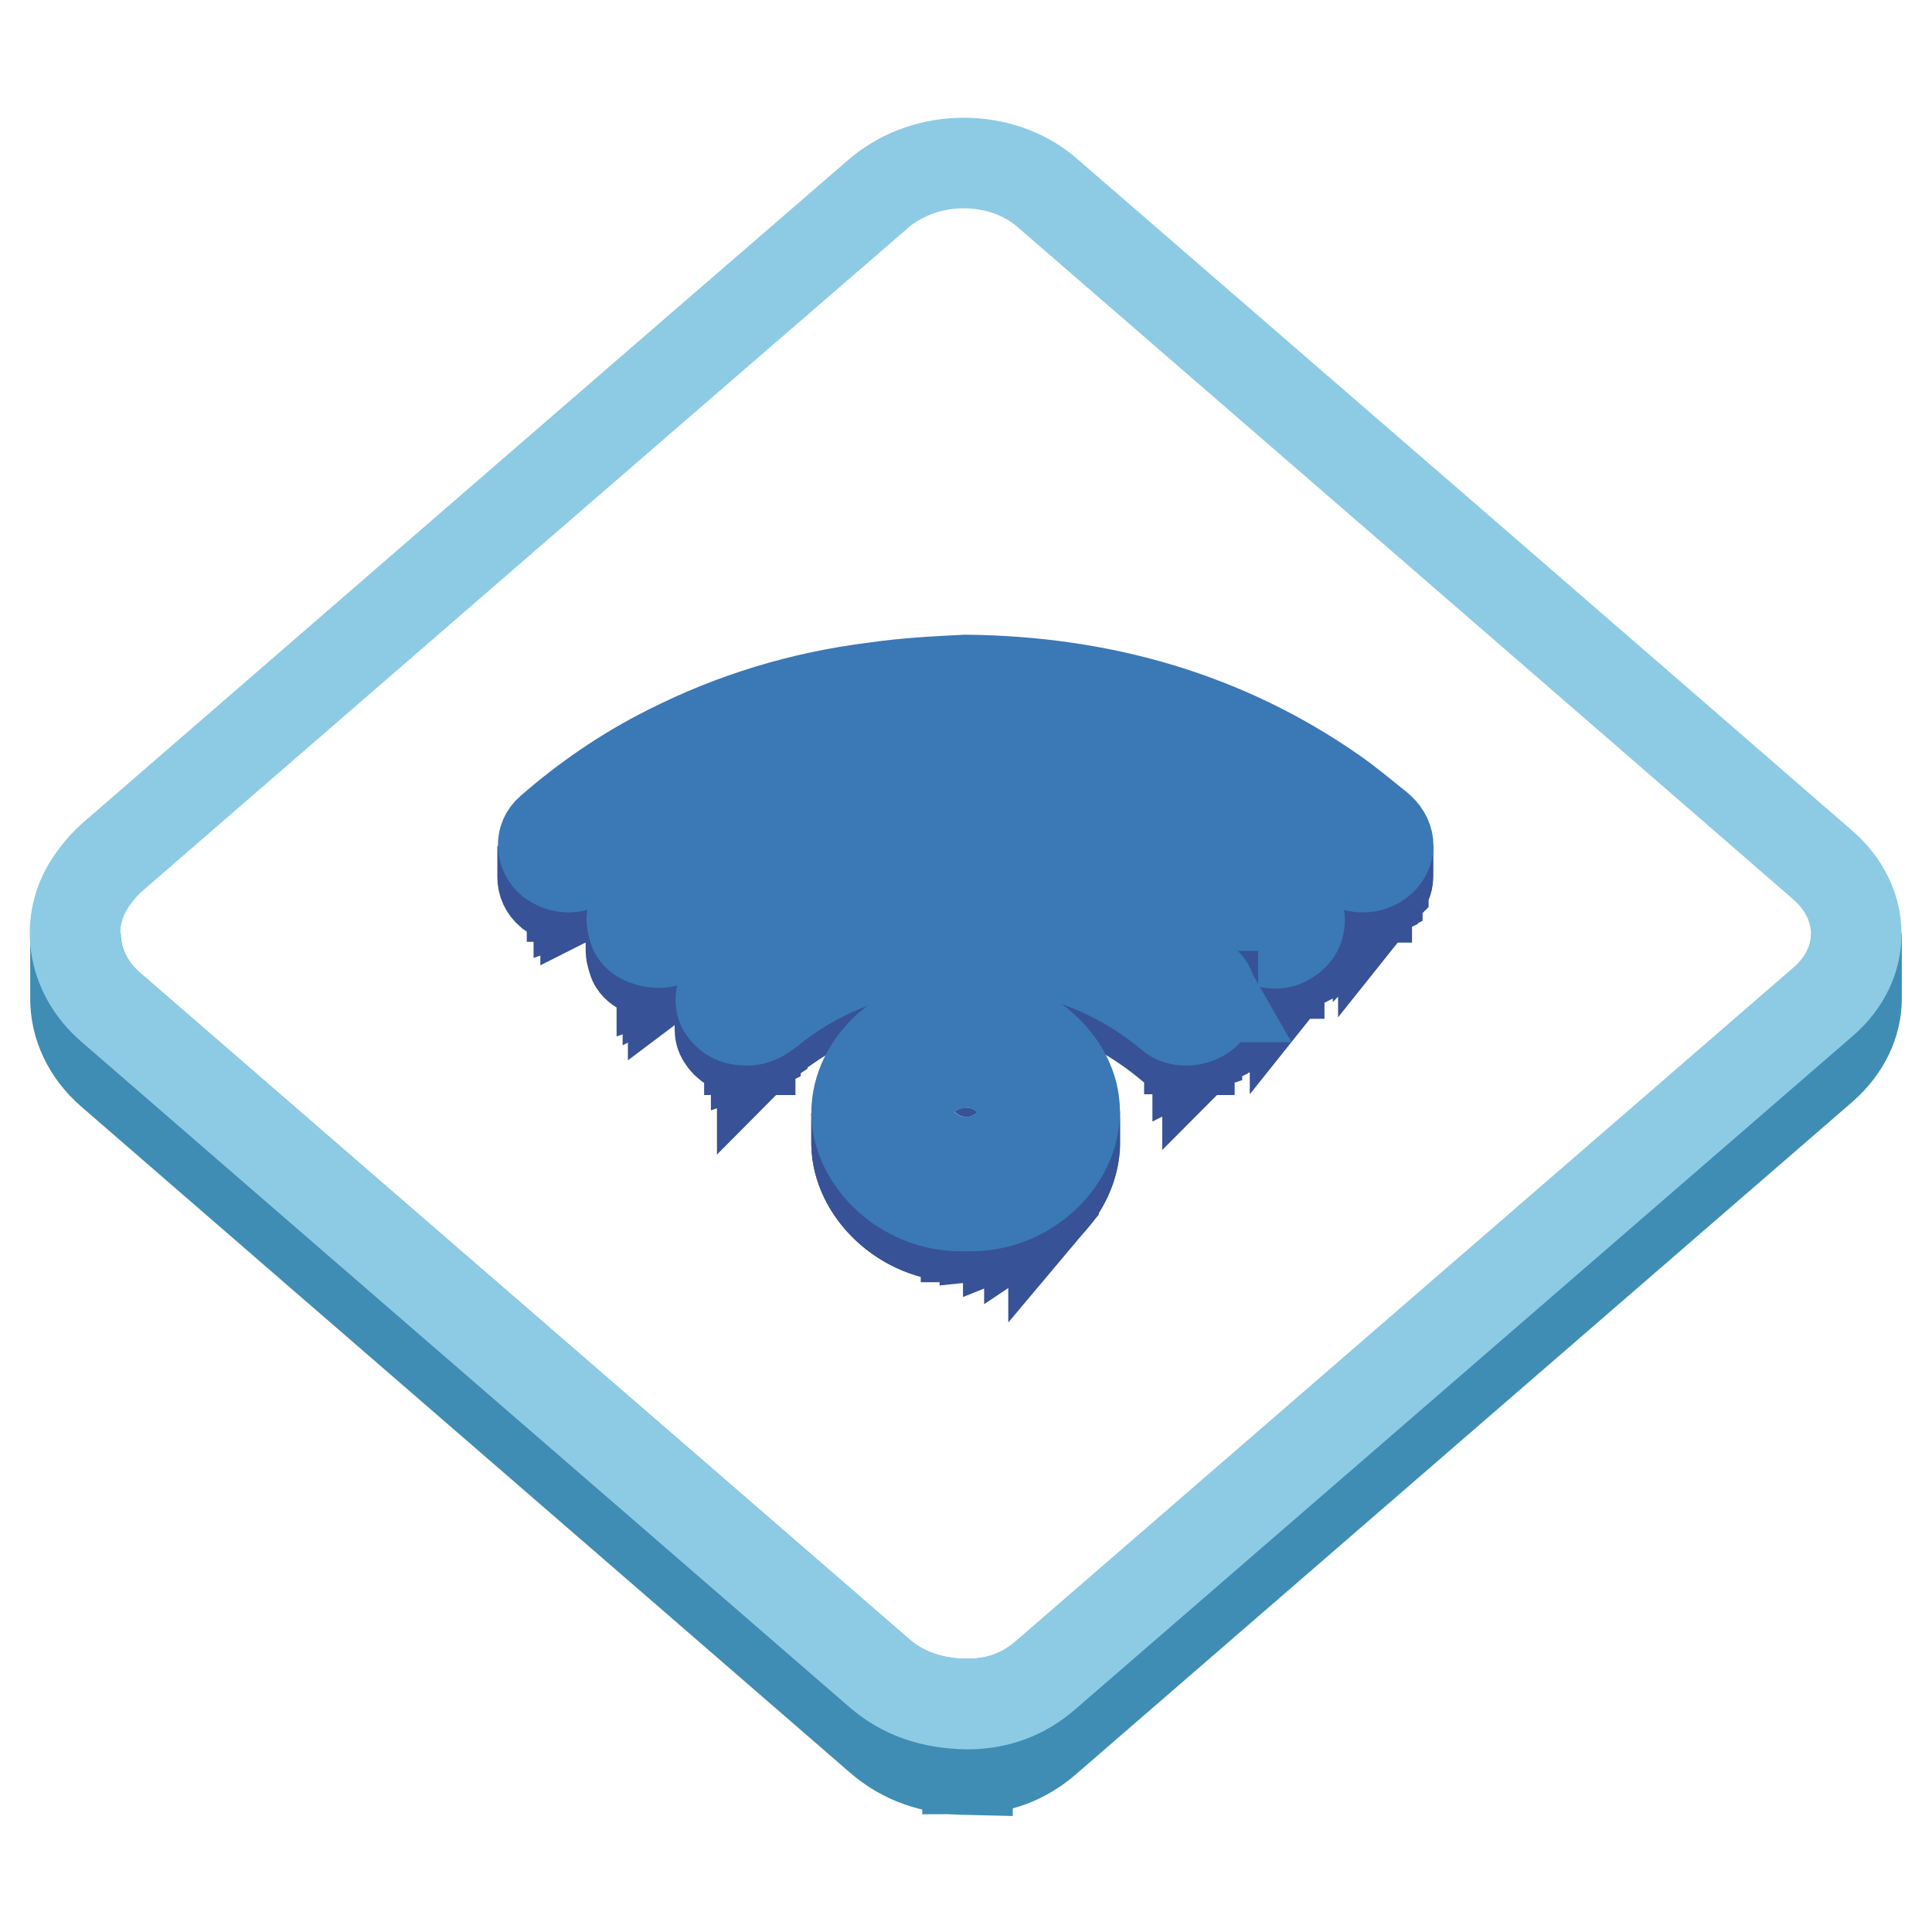 <?xml version="1.0" encoding="utf-8"?>
<!-- Svg Vector Icons : http://www.onlinewebfonts.com/icon -->
<!DOCTYPE svg PUBLIC "-//W3C//DTD SVG 1.1//EN" "http://www.w3.org/Graphics/SVG/1.1/DTD/svg11.dtd">
<svg version="1.1" xmlns="http://www.w3.org/2000/svg" xmlns:xlink="http://www.w3.org/1999/xlink" x="0px" y="0px" viewBox="0 0 256 256" enable-background="new 0 0 256 256" xml:space="preserve">
<g> <path stroke-width="12" fill-opacity="0" stroke="#3f8db4"  d="M246,123.7v8.6c0,3.3-1.5,6.5-4.4,9.1c-34.3,29.7-68.7,59.5-103,89.2c-2.9,2.5-6.3,3.8-10.4,3.8v-8.6 c4.1,0,7.5-1.3,10.4-3.8c34.3-29.7,68.7-59.5,103-89.2C244.5,130.3,246,127,246,123.7z"/> <path stroke-width="12" fill-opacity="0" stroke="#3f8db4"  d="M10,132.3v-0.9V131v-0.9v-0.9v-0.4V128v-0.9v-0.4v-0.9V125v-0.4v-0.9c0,3.6,1.6,7.2,4.7,9.8 c33.9,29.4,67.9,58.8,101.8,88.2c3.2,2.8,7,4,11.7,4.2v8.6c-4.7-0.1-8.5-1.4-11.7-4.2c-33.9-29.4-67.9-58.8-101.8-88.2 C11.6,139.4,10,135.9,10,132.3z"/> <path stroke-width="12" fill-opacity="0" stroke="#8dcbe5"  d="M127.7,21.6c4,0,8,1.3,11,3.9c34.3,29.7,68.6,59.4,102.8,89.1c5.9,5.1,6,13.1,0,18.2 c-34.3,29.7-68.7,59.5-103,89.2c-2.9,2.5-6.3,3.8-10.4,3.8c-4.7-0.1-8.5-1.4-11.7-4.2c-33.9-29.4-67.9-58.8-101.8-88.2 c-4.8-4.2-6.1-10.7-2.9-16c1-1.6,2.1-2.9,3.5-4.1c33.8-29.3,67.6-58.6,101.5-87.9C119.8,22.9,123.7,21.6,127.7,21.6z"/> <path stroke-width="12" fill-opacity="0" stroke="#375296"  d="M183.9,112v4.1c0,0.7-0.3,1.4-1,2c-0.7,0.6-1.5,0.9-2.4,0.9c-0.9,0-1.9-0.3-2.7-1c-4.8-4-10.1-7.5-16-10.2 c-10.7-4.9-21.9-7.6-33.6-7.6c-3.1,0-6.3,0.2-9.5,0.6c-15.7,1.8-29.3,7.7-40.7,17.2c-0.8,0.7-1.8,1.1-2.8,1.1 c-0.8,0-1.6-0.3-2.3-0.8c-0.7-0.6-1-1.3-1-2.1v-4.1c0,0.8,0.3,1.5,1,2.1c0.6,0.6,1.4,0.8,2.3,0.8c0.9,0,1.9-0.4,2.8-1.1 c11.4-9.5,24.9-15.3,40.7-17.2c3.2-0.4,6.3-0.6,9.5-0.6c11.7,0,22.9,2.6,33.6,7.6c5.9,2.7,11.2,6.2,16,10.2c0.8,0.7,1.8,1,2.7,1 c0.9,0,1.7-0.3,2.4-0.9C183.6,113.3,183.9,112.7,183.9,112L183.9,112z"/> <path stroke-width="12" fill-opacity="0" stroke="#375296"  d="M183.9,112v4.1c0,0,0,0.1,0,0.1v-4.1C183.9,112,183.9,112,183.9,112 M183.9,112.1v4.1c0,0.5-0.2,1-0.6,1.5 v-4.1C183.7,113.1,183.9,112.6,183.9,112.1 M183.3,113.6v4.1c-0.1,0.1-0.2,0.2-0.3,0.3c-0.1,0.1-0.3,0.2-0.4,0.3v-4.1 c0.2-0.1,0.3-0.2,0.4-0.3C183.1,113.8,183.2,113.7,183.3,113.6 M182.5,114.2v4.1c-0.2,0.1-0.4,0.3-0.7,0.3v-4.1 C182.1,114.5,182.3,114.4,182.5,114.2"/> <path stroke-width="12" fill-opacity="0" stroke="#375296"  d="M181.9,114.6v4.1c-0.2,0.1-0.5,0.2-0.8,0.2v-4.1C181.4,114.7,181.6,114.7,181.9,114.6 M181.1,114.8v4.1 c-0.2,0-0.3,0-0.5,0c-0.9,0-1.9-0.3-2.7-1c-4.8-4-10.1-7.5-16-10.2c-10.7-4.9-21.9-7.6-33.6-7.6c-3.1,0-6.3,0.2-9.5,0.6 c-0.6,0.1-1.1,0.1-1.6,0.2v-4.1c0.5-0.1,1.1-0.1,1.6-0.2c3.2-0.4,6.3-0.6,9.5-0.6c11.7,0,22.9,2.6,33.6,7.6 c5.9,2.7,11.2,6.2,16,10.2c0.8,0.7,1.8,1,2.7,1C180.8,114.8,180.9,114.8,181.1,114.8 M117.1,96.7v4.1c-5.9,0.8-11.6,2.2-16.9,4.2 v-4.1C105.6,98.9,111.2,97.6,117.1,96.7"/> <path stroke-width="12" fill-opacity="0" stroke="#375296"  d="M100.3,100.9v4.1c-5,1.8-9.8,4.2-14.3,7.1V108C90.4,105.1,95.2,102.7,100.3,100.9 M85.9,108v4.1 c-2.7,1.7-5.3,3.7-7.8,5.7c-0.2,0.1-0.3,0.3-0.5,0.4v-4.1c0.2-0.1,0.3-0.2,0.5-0.4C80.6,111.6,83.2,109.7,85.9,108"/> <path stroke-width="12" fill-opacity="0" stroke="#375296"  d="M77.6,114.1v4.1c-0.3,0.2-0.6,0.3-0.9,0.4v-4.1C77,114.4,77.3,114.3,77.6,114.1 M76.7,114.5v4.1 c-0.3,0.1-0.6,0.2-0.9,0.2v-4.1C76.2,114.7,76.5,114.6,76.7,114.5 M75.9,114.8v4.1c-0.2,0-0.3,0-0.5,0c-0.8,0-1.6-0.3-2.3-0.8 c-0.7-0.6-1-1.3-1-2.1v-4.1c0,0.8,0.3,1.5,1,2.1c0.6,0.6,1.4,0.8,2.3,0.8C75.5,114.8,75.7,114.8,75.9,114.8"/> <path stroke-width="12" fill-opacity="0" stroke="#3b78b6"  d="M128,90.1c18.2,0.2,34.5,5,48.7,14.9c2,1.4,3.9,3,5.9,4.6c1.6,1.3,1.8,3.1,0.4,4.4 c-0.7,0.6-1.5,0.9-2.4,0.9c-0.9,0-1.9-0.3-2.7-1c-4.8-4-10.1-7.5-16-10.2C151.2,98.6,140,96,128.3,96c-3.1,0-6.3,0.2-9.5,0.6 c-15.7,1.9-29.3,7.7-40.7,17.2c-0.8,0.7-1.8,1.1-2.8,1.1c-0.8,0-1.6-0.3-2.3-0.8c-1.3-1.1-1.4-3-0.1-4.1c4.7-4.1,9.9-7.7,15.7-10.6 c8.5-4.3,17.6-7.1,27.3-8.3C120,90.5,124,90.3,128,90.1L128,90.1z"/> <path stroke-width="12" fill-opacity="0" stroke="#375296"  d="M172.2,122v4.1c0,1.3-0.7,2.1-1.9,2.7c-0.4,0.2-0.8,0.3-1.3,0.3c-0.9,0-1.9-0.3-2.5-0.9 c-3.1-2.6-6.5-5-10.3-6.9c-8.6-4.4-17.9-6.9-27.8-6.9c-0.9,0-1.8,0-2.8,0.1c-13.5,0.6-25.3,5-35.2,13c-0.9,0.7-1.7,1.5-3.1,1.5 c-0.1,0-0.2,0-0.3,0c-1.3-0.1-2.7-0.7-3-1.7c-0.1-0.4-0.3-0.9-0.3-1.3v-4.1c0,0.4,0.1,0.9,0.3,1.3c0.3,1,1.7,1.6,3,1.7 c0.1,0,0.2,0,0.3,0c1.4,0,2.2-0.8,3.1-1.5c9.9-8,21.7-12.4,35.2-13c0.9,0,1.8-0.1,2.8-0.1c9.9,0,19.2,2.5,27.8,6.9 c3.8,1.9,7.2,4.3,10.3,6.9c0.6,0.5,1.6,0.9,2.5,0.9c0.5,0,0.9-0.1,1.3-0.3C171.5,124.1,172.2,123.2,172.2,122z"/> <path stroke-width="12" fill-opacity="0" stroke="#375296"  d="M172.2,122v4.1c0,0.1,0,0.1,0,0.2v-4.1C172.2,122.1,172.2,122,172.2,122 M172.2,122.2v4.1 c0,0.6-0.2,1.1-0.6,1.6v-4.1C172,123.3,172.2,122.8,172.2,122.2"/> <path stroke-width="12" fill-opacity="0" stroke="#375296"  d="M171.6,123.7v4.1c-0.2,0.2-0.5,0.5-0.7,0.6v-4.1C171.1,124.2,171.4,124,171.6,123.7 M170.8,124.4v4.1 c-0.2,0.1-0.3,0.2-0.5,0.3c-0.1,0-0.1,0.1-0.2,0.1v-4.1c0.1,0,0.1-0.1,0.2-0.1C170.5,124.6,170.7,124.5,170.8,124.4"/> <path stroke-width="12" fill-opacity="0" stroke="#375296"  d="M170.1,124.7v4.1c-0.2,0.1-0.4,0.1-0.6,0.1v-4.1C169.7,124.9,169.9,124.8,170.1,124.7 M169.5,124.9v4.1 c-0.2,0-0.3,0-0.5,0c-0.9,0-1.9-0.3-2.5-0.9c-3.1-2.6-6.5-5-10.3-6.9c-8.6-4.4-17.9-6.9-27.8-6.9c-0.9,0-1.8,0-2.8,0.1 c-2,0.1-4.1,0.3-6.1,0.6v-4.1c2-0.3,4.1-0.5,6.1-0.6c0.9,0,1.8-0.1,2.8-0.1c9.9,0,19.2,2.5,27.8,6.9c3.8,1.9,7.2,4.3,10.3,6.9 c0.6,0.5,1.6,0.9,2.5,0.9C169.2,124.9,169.4,124.9,169.5,124.9"/> <path stroke-width="12" fill-opacity="0" stroke="#375296"  d="M119.5,110.9v4.1c-4.4,0.6-8.7,1.7-12.7,3.1V114C110.8,112.5,115.1,111.5,119.5,110.9"/> <path stroke-width="12" fill-opacity="0" stroke="#375296"  d="M106.8,114v4.1c-3.9,1.4-7.6,3.3-11.1,5.5v-4.1C99.2,117.3,102.9,115.4,106.8,114 M95.8,119.5v4.1 c-1.9,1.2-3.6,2.5-5.4,3.9c-0.4,0.3-0.8,0.7-1.2,1v-4.1c0.4-0.3,0.8-0.6,1.2-1C92.1,122,93.9,120.7,95.8,119.5 M89.2,124.3v4.1 c-0.2,0.1-0.5,0.3-0.7,0.4v-4.1C88.7,124.6,88.9,124.5,89.2,124.3"/> <path stroke-width="12" fill-opacity="0" stroke="#375296"  d="M88.4,124.7v4.1c-0.2,0.1-0.4,0.1-0.7,0.2v-4.1C88,124.8,88.2,124.8,88.4,124.7 M87.7,124.9v4.1 c-0.1,0-0.3,0-0.5,0c-0.1,0-0.2,0-0.3,0c-1.3-0.1-2.7-0.7-3-1.7c-0.1-0.4-0.3-0.9-0.3-1.3v-4.1c0,0.4,0.1,0.9,0.3,1.3 c0.3,1,1.7,1.6,3,1.7c0.1,0,0.2,0,0.3,0C87.4,124.9,87.6,124.9,87.7,124.9"/> <path stroke-width="12" fill-opacity="0" stroke="#3b78b6"  d="M127.8,104.5h0.2c16.5,0.1,30.8,5,42.7,15c0.8,0.7,1.5,1.3,1.5,2.4c0,1.3-0.7,2.2-1.9,2.8 c-0.4,0.2-0.8,0.3-1.3,0.3c-0.9,0-1.9-0.3-2.5-0.9c-3.1-2.6-6.5-5-10.3-6.9c-8.6-4.4-17.9-6.9-27.8-6.9c-0.9,0-1.8,0-2.8,0.1 c-13.5,0.6-25.3,5-35.2,13c-0.9,0.7-1.7,1.5-3.1,1.5c-0.1,0-0.2,0-0.3,0c-1.3-0.1-2.7-0.7-3-1.7c-0.4-1.1-0.5-2.2,0.6-3.2 c3.1-2.7,6.5-5.2,10.3-7.2C105,107.2,115.9,104.5,127.8,104.5z"/> <path stroke-width="12" fill-opacity="0" stroke="#375296"  d="M160.7,132v4.1c-0.1,0-0.2,0.1-0.3,0.1v-4.1C160.5,132.1,160.6,132,160.7,132z"/> <path stroke-width="12" fill-opacity="0" stroke="#375296"  d="M160.7,132v4.1c-0.1,0-0.2,0.1-0.3,0.1v-4.1C160.5,132.1,160.6,132,160.7,132"/> <path stroke-width="12" fill-opacity="0" stroke="#375296"  d="M160.5,132.5v4.1c0,1.1-0.8,1.8-1.9,2.2c-0.5,0.2-1,0.3-1.5,0.3c-0.8,0-1.6-0.2-2.2-0.8 c-3.4-2.8-7.2-5.1-11.5-6.7c-5-1.9-10-2.9-15.3-2.9c-1.8,0-3.7,0.1-5.6,0.4c-7.8,1.1-14.7,3.9-20.5,8.6c-0.9,0.7-1.8,1.4-3.2,1.4 c-1.5,0-2.5-0.6-3.1-1.6c-0.2-0.3-0.3-0.7-0.3-1v-4.1c0,0.4,0.1,0.7,0.3,1c0.6,1,1.6,1.6,3.1,1.6c1.4,0,2.3-0.7,3.2-1.4 c5.8-4.7,12.7-7.5,20.5-8.6c1.9-0.3,3.7-0.4,5.6-0.4c5.3,0,10.3,1,15.3,2.9c4.3,1.6,8.1,3.9,11.5,6.7c0.7,0.6,1.5,0.8,2.2,0.8 c0.5,0,1-0.1,1.5-0.3C159.7,134.3,160.5,133.6,160.5,132.5z"/> <path stroke-width="12" fill-opacity="0" stroke="#375296"  d="M160.5,132.5v4.1c0,0,0,0.1,0,0.1v-4.1C160.5,132.6,160.5,132.6,160.5,132.5 M160.5,132.6v4.1 c0,0.5-0.2,0.9-0.5,1.2v-4.1C160.3,133.5,160.4,133.1,160.5,132.6"/> <path stroke-width="12" fill-opacity="0" stroke="#375296"  d="M160,133.9v4.1c-0.2,0.2-0.4,0.4-0.6,0.5v-4.1C159.6,134.2,159.8,134.1,160,133.9 M159.4,134.4v4.1 c-0.2,0.1-0.5,0.3-0.7,0.4v-4.1C158.9,134.6,159.1,134.5,159.4,134.4 M158.6,134.7v4.1c0,0,0,0,0,0c-0.3,0.1-0.6,0.2-1,0.2V135 C158,134.9,158.3,134.9,158.6,134.7C158.6,134.7,158.6,134.7,158.6,134.7 M157.6,135v4.1c-0.2,0-0.4,0-0.6,0 c-0.8,0-1.6-0.2-2.2-0.8c-3.4-2.8-7.2-5.1-11.5-6.7c-5-1.9-10-2.9-15.3-2.9c-1.8,0-3.7,0.1-5.6,0.4V125c1.8-0.3,3.7-0.4,5.6-0.4 c5.3,0,10.3,1,15.3,2.9c4.3,1.6,8.1,3.9,11.5,6.7c0.7,0.6,1.5,0.8,2.2,0.8C157.3,135,157.4,135,157.6,135 M122.5,125v4.1l0,0 c-3.3,0.4-6.4,1.2-9.3,2.3v-4.1C116.1,126.2,119.2,125.4,122.5,125C122.5,125,122.5,125,122.5,125 M113.2,127.2v4.1 c-2.7,1-5.3,2.3-7.7,3.8v-4.1C107.9,129.5,110.5,128.2,113.2,127.2 M105.5,131.1v4.1c-1.2,0.8-2.4,1.6-3.5,2.5 c-0.3,0.3-0.7,0.5-1,0.8v-4.1c0.4-0.2,0.7-0.5,1-0.8C103.1,132.7,104.3,131.8,105.5,131.1 M101,134.3v4.1c-0.3,0.2-0.5,0.3-0.8,0.4 v-4.1C100.4,134.7,100.7,134.5,101,134.3 M100.1,134.8v4.1c-0.2,0.1-0.5,0.2-0.8,0.2V135C99.6,134.9,99.9,134.9,100.1,134.8  M99.4,135v4.1c-0.2,0-0.3,0-0.5,0c-1.5,0-2.5-0.6-3.1-1.6c-0.2-0.3-0.3-0.7-0.3-1v-4.1c0,0.4,0.1,0.7,0.3,1c0.6,1,1.6,1.6,3.1,1.6 C99,135,99.2,135,99.4,135"/> <path stroke-width="12" fill-opacity="0" stroke="#3b78b6"  d="M128.4,118.8c8.4,0,16.5,1.9,24,6.2c2.6,1.5,4.9,3.4,7.3,5.2c0.6,0.4,0.7,1.2,1.1,1.9 c-0.1,0-0.2,0.1-0.3,0.1c0.2,1.3-0.6,2.2-1.8,2.7c-0.5,0.2-1,0.3-1.5,0.3c-0.8,0-1.6-0.2-2.2-0.8c-3.4-2.8-7.2-5.1-11.5-6.7 c-5-1.9-10-2.9-15.3-2.9c-1.8,0-3.7,0.1-5.6,0.4c-7.8,1.1-14.7,3.9-20.5,8.6c-0.9,0.7-1.8,1.4-3.2,1.4c-1.5,0-2.5-0.6-3.1-1.6 c-0.6-0.9-0.2-2.6,0.7-3.3c6.3-5.5,13.8-9.1,22.5-10.5C122.2,119,125.3,118.8,128.4,118.8L128.4,118.8z"/> <path stroke-width="12" fill-opacity="0" stroke="#375296"  d="M128.3,144.9c-0.1,0-0.1,0-0.2,0v-0.5v-0.5v-0.5v-0.5v-0.5v-0.5v-0.5v-0.5c0,0,0.1,0,0.1,0l0,0h0.1 c3.8,0,7.3,3.2,7.3,6.5v4.1C135.6,148.1,132.1,144.9,128.3,144.9z"/> <path stroke-width="12" fill-opacity="0" stroke="#375296"  d="M135.6,147.4v4.1c0-3.4-3.5-6.6-7.3-6.6c-0.1,0-0.1,0-0.2,0l-0.1,0c-0.3,0-0.7,0-1,0.1v-4.1 c0.3,0,0.7-0.1,1-0.1l0.1,0c0,0,0.1,0,0.2,0C132.1,140.8,135.6,144,135.6,147.4"/> <path stroke-width="12" fill-opacity="0" stroke="#375296"  d="M135.6,151.5C135.6,151.5,135.6,151.4,135.6,151.5c0-1.5,0-2.8,0-4.2c0,0,0,0.1,0,0.1V151.5z"/> <path stroke-width="12" fill-opacity="0" stroke="#375296"  d="M135.6,147.4v4.1c0-3.4-3.5-6.6-7.3-6.6c-0.1,0-0.1,0-0.2,0l-0.1,0c-0.3,0-0.7,0-1,0.1v-4.1 c0.3,0,0.7-0.1,1-0.1l0.1,0c0,0,0.1,0,0.2,0C132.1,140.8,135.6,144,135.6,147.4"/> <path stroke-width="12" fill-opacity="0" stroke="#375296"  d="M120.4,151.4c0,0.1,0,0.1,0,0.2v-4.1c0-0.1,0-0.1,0-0.2c0.2-3.9,3.4-6.4,7.6-6.6l0.1,0v4.1l-0.1,0 C123.8,145,120.6,147.5,120.4,151.4z"/> <path stroke-width="12" fill-opacity="0" stroke="#375296"  d="M135.6,147.4v4.1c0-3.4-3.5-6.6-7.3-6.6c-0.1,0-0.1,0-0.2,0l-0.1,0c-0.3,0-0.7,0-1,0.1v-4.1 c0.3,0,0.7-0.1,1-0.1l0.1,0c0,0,0.1,0,0.2,0C132.1,140.8,135.6,144,135.6,147.4"/> <path stroke-width="12" fill-opacity="0" stroke="#375296"  d="M127,140.8v4.1c-0.7,0.1-1.4,0.3-2,0.5v-4.1C125.6,141.1,126.3,140.9,127,140.8 M125,141.3v4.1 c-0.5,0.2-1.1,0.5-1.5,0.8v-4.1C123.9,141.8,124.4,141.5,125,141.3 M123.4,142.1v4.1c-0.6,0.4-1.1,0.8-1.5,1.3v-4.1 C122.3,142.9,122.8,142.5,123.4,142.1 M121.9,143.4v4.1c-0.9,1-1.4,2.3-1.5,3.8v-4.1C120.5,145.7,121,144.4,121.9,143.4  M120.4,147.2v4.1c0,0,0,0.1,0,0.1c0,0.1,0,0.1,0,0.2v-4.1c0-0.1,0-0.1,0-0.2L120.4,147.2"/> <path stroke-width="12" fill-opacity="0" stroke="#375296"  d="M120.4,151.6L120.4,151.6l0-4.1l0,0V151.6z"/> <path stroke-width="12" fill-opacity="0" stroke="#375296"  d="M120.4,147.5v4.1l0,0L120.4,147.5L120.4,147.5"/> <path stroke-width="12" fill-opacity="0" stroke="#375296"  d="M120.4,151.7v-4.1V151.7z"/> <path stroke-width="12" fill-opacity="0" stroke="#375296"  d="M120.4,147.6v4.1V147.6L120.4,147.6"/> <path stroke-width="12" fill-opacity="0" stroke="#375296"  d="M128,154v4.1c-0.1,0-0.3,0-0.4,0c-3.8-0.2-7.2-3.1-7.2-6.4v-4.1c0,3.3,3.5,6.2,7.2,6.4 C127.7,154,127.9,154,128,154z"/> <path stroke-width="12" fill-opacity="0" stroke="#375296"  d="M128,154v4.1c-0.1,0-0.3,0-0.4,0c-3.8-0.2-7.2-3.1-7.2-6.4v-4.1c0,3.3,3.5,6.2,7.2,6.4 C127.7,154,127.9,154,128,154"/> <path stroke-width="12" fill-opacity="0" stroke="#375296"  d="M135.6,147.4v4.1c0,3.4-3.7,6.6-7.6,6.6V154C132,154,135.6,150.8,135.6,147.4L135.6,147.4z"/> <path stroke-width="12" fill-opacity="0" stroke="#375296"  d="M135.6,147.4v4.1c0,0.1,0,0.2,0,0.3v-4.1C135.6,147.6,135.6,147.5,135.6,147.4 M135.6,147.7v4.1 c-0.1,1.2-0.6,2.4-1.5,3.4v-4.1C135,150.1,135.5,148.9,135.6,147.7 M134.1,151.1v4.1c-0.5,0.6-1.1,1.1-1.8,1.6v-4.1 C133,152.2,133.6,151.7,134.1,151.1"/> <path stroke-width="12" fill-opacity="0" stroke="#375296"  d="M132.3,152.7v4.1c-0.5,0.3-1.1,0.6-1.6,0.8v-4.1C131.3,153.3,131.8,153,132.3,152.7 M130.7,153.5v4.1 c-0.5,0.2-1.1,0.3-1.7,0.4v-4.1C129.6,153.8,130.2,153.7,130.7,153.5 M129,153.9v4.1c-0.3,0-0.7,0.1-1,0.1V154 C128.3,154,128.7,154,129,153.9"/> <path stroke-width="12" fill-opacity="0" stroke="#c2e2f0"  d="M128.3,140.8c3.9,0,7.4,3.3,7.4,6.6c0,3.4-3.7,6.6-7.6,6.6c-0.1,0-0.3,0-0.4,0c-3.8-0.2-7.2-3.1-7.2-6.4 v-0.1c0-0.1,0-0.1,0-0.2c0.2-3.9,3.4-6.4,7.6-6.6c0,0,0.1,0,0.1,0C128.2,140.8,128.2,140.8,128.3,140.8L128.3,140.8z"/> <path stroke-width="12" fill-opacity="0" stroke="#375296"  d="M142.4,147.3v4.1c0,6.5-6.3,12.5-13.7,12.5c-0.2,0-0.4,0-0.7,0v-4.1c0.2,0,0.4,0,0.7,0 C136.1,159.8,142.5,153.8,142.4,147.3z"/> <path stroke-width="12" fill-opacity="0" stroke="#375296"  d="M142.4,147.3v4.1c0,0.2,0,0.5,0,0.7V148C142.4,147.8,142.4,147.5,142.4,147.3"/> <path stroke-width="12" fill-opacity="0" stroke="#375296"  d="M142.4,148v4.1c-0.2,2.4-1.2,4.8-2.8,6.7v-4.1C141.2,152.8,142.3,150.4,142.4,148"/> <path stroke-width="12" fill-opacity="0" stroke="#375296"  d="M139.6,154.7v4.1c-0.9,1.1-2,2-3.2,2.8v-4.1C137.6,156.7,138.7,155.8,139.6,154.7 M136.4,157.5v4.1 c-0.9,0.6-1.8,1-2.8,1.4v-4.1C134.5,158.5,135.5,158.1,136.4,157.5 M133.5,158.9v4.1c-1,0.4-2,0.6-3,0.7v-4.1 C131.6,159.5,132.6,159.3,133.5,158.9 M130.6,159.6v4.1c-0.8,0.1-1.7,0.2-2.5,0.1v-4.1C128.9,159.8,129.7,159.8,130.6,159.6"/> <path stroke-width="12" fill-opacity="0" stroke="#375296"  d="M128,159.8v4.1c-0.2,0-0.5,0-0.7,0c-7.6,0-13.7-6.1-13.8-12.3v-4.1c0,6.2,6.2,12.3,13.8,12.3 C127.6,159.8,127.8,159.8,128,159.8z"/> <path stroke-width="12" fill-opacity="0" stroke="#375296"  d="M128,159.8v4.1c-0.2,0-0.5,0-0.7,0c-7.6,0-13.7-6.1-13.8-12.3v-4.1c0,6.2,6.2,12.3,13.8,12.3 C127.6,159.8,127.8,159.8,128,159.8"/> <path stroke-width="12" fill-opacity="0" stroke="#3b78b6"  d="M127.9,134.9c7.9,0,14.5,5.9,14.5,12.4c0,6.5-6.3,12.5-13.7,12.5c-0.2,0-0.4,0-0.7,0c-0.2,0-0.5,0-0.7,0 c-7.6,0-13.7-6.1-13.8-12.3C113.5,140.7,120.2,134.9,127.9,134.9L127.9,134.9z M128,154c4,0,7.6-3.1,7.6-6.6c0-3.4-3.5-6.6-7.3-6.6 c-0.1,0-0.1,0-0.2,0l-0.1,0c-4.2,0.2-7.4,2.7-7.6,6.6c0,0.1,0,0.2,0,0.2c0,3.3,3.5,6.2,7.2,6.4C127.7,154,127.9,154,128,154"/></g>
</svg>